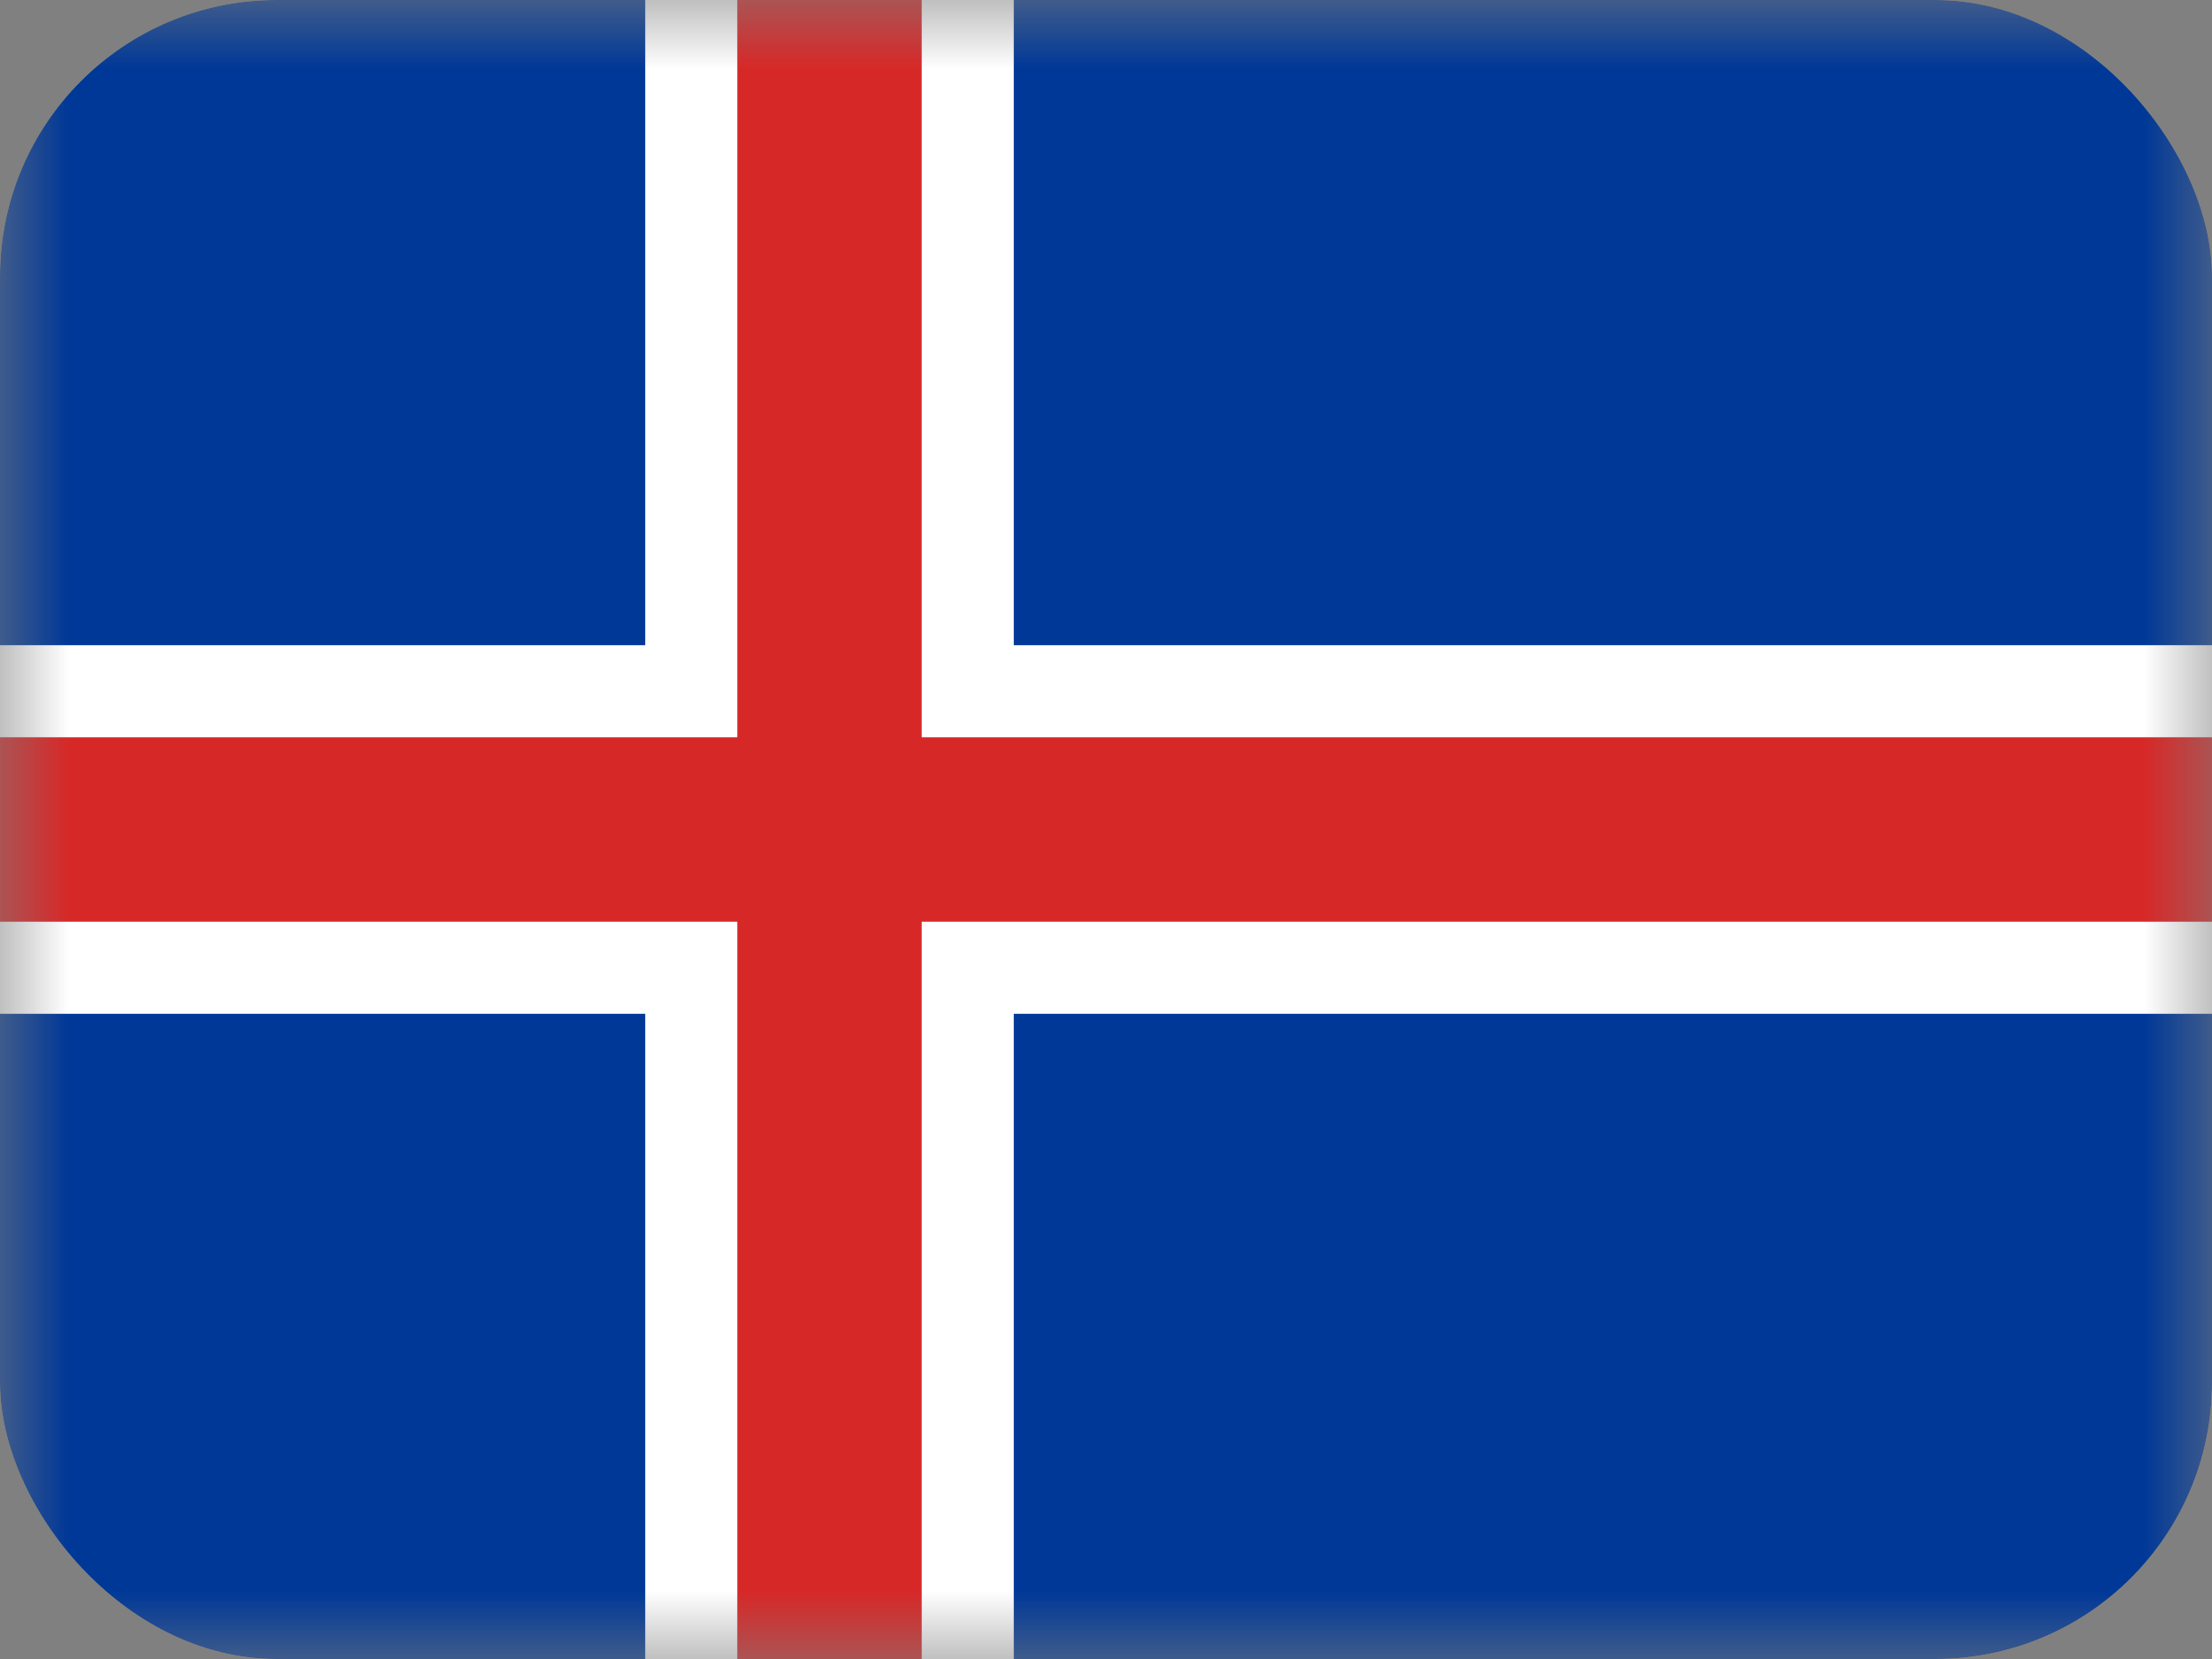 <svg width="16" height="12" viewBox="0 0 16 12" fill="none" xmlns="http://www.w3.org/2000/svg">
<rect x="0" y="0" width="16" height="12" fill="#808080" stroke="none"/>
<g clip-path="url(#clip0_1157_72243)">
<mask id="mask0_1157_72243" style="mask-type:luminance" maskUnits="userSpaceOnUse" x="0" y="0" width="16" height="12">
<path d="M0 0H16V12H0V0Z" fill="white"/>
</mask>
<g mask="url(#mask0_1157_72243)">
<path fill-rule="evenodd" clip-rule="evenodd" d="M0 0H16.667V12H0V0Z" fill="#003897"/>
<path fill-rule="evenodd" clip-rule="evenodd" d="M0 4.667H4.667V0H7.333V4.667H16.667V7.333H7.333V12H4.667V7.333H0V4.667Z" fill="white"/>
<path fill-rule="evenodd" clip-rule="evenodd" d="M0 5.333H5.333V0H6.667V5.333H16.667V6.667H6.667V12H5.333V6.667H0V5.333Z" fill="#D72828"/>
</g>
</g>
<defs>
<clipPath id="clip0_1157_72243">
<rect width="16" height="12" rx="2" fill="white"/>
</clipPath>
</defs>
</svg>
